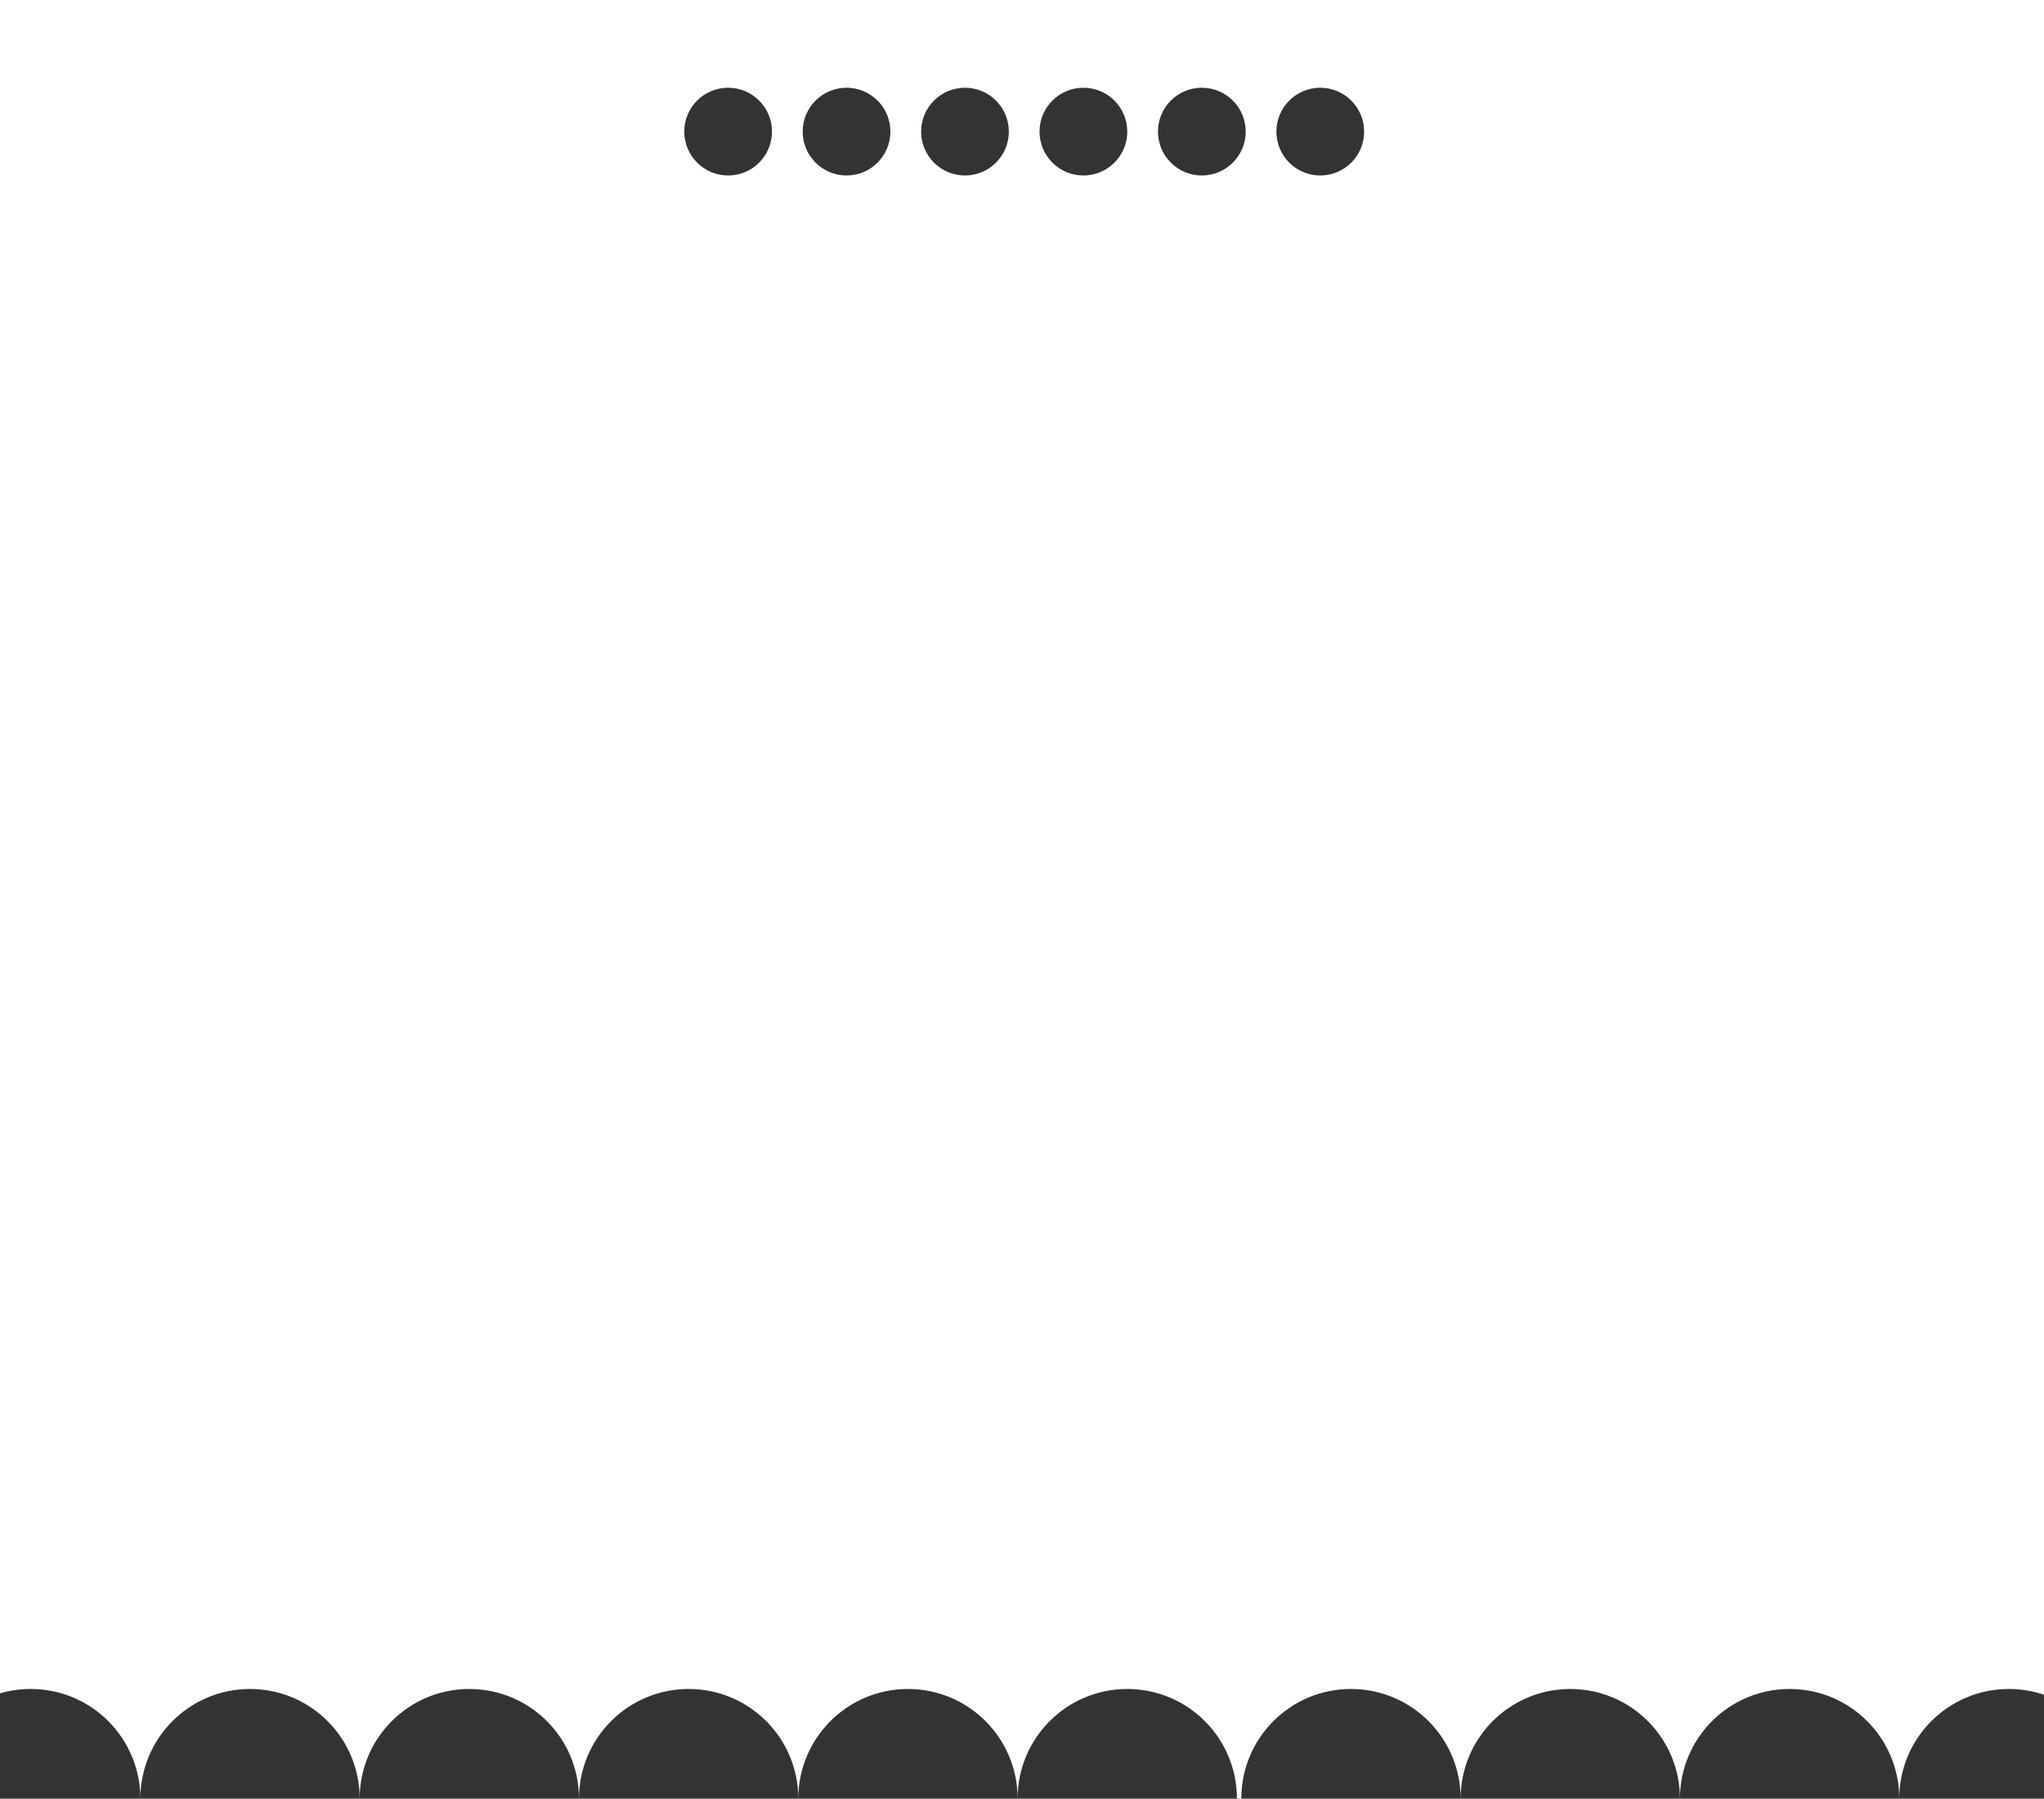 <?xml version="1.0" encoding="UTF-8"?> <svg xmlns="http://www.w3.org/2000/svg" width="466" height="410" viewBox="0 0 466 410" fill="none"><rect x="0" y="0" width="466" height="410" fill="#333333" stroke="none"/> <path fill-rule="evenodd" clip-rule="evenodd" d="M466 0H0V385.994C2.222 385.348 4.57 385 7 385C20.807 385 32 396.193 32 410C32 396.193 43.193 385 57 385C70.807 385 82 396.193 82 410C82 396.193 93.193 385 107 385C120.807 385 132 396.193 132 410C132 396.193 143.193 385 157 385C170.807 385 182 396.193 182 410C182 396.193 193.193 385 207 385C220.807 385 232 396.193 232 410C232 396.193 243.193 385 257 385C270.807 385 282 396.193 282 410H283C283 396.193 294.193 385 308 385C321.807 385 333 396.193 333 410C333 396.193 344.193 385 358 385C371.807 385 383 396.193 383 410C383 396.193 394.193 385 408 385C421.807 385 433 396.193 433 410C433 396.193 444.193 385 458 385C460.798 385 463.488 385.459 466 386.307V0ZM166 40C171.522 40 176 35.523 176 30C176 24.477 171.522 20 166 20C160.478 20 156 24.477 156 30C156 35.523 160.478 40 166 40ZM203 30C203 35.523 198.522 40 193 40C187.478 40 183 35.523 183 30C183 24.477 187.478 20 193 20C198.522 20 203 24.477 203 30ZM220 40C225.522 40 230 35.523 230 30C230 24.477 225.522 20 220 20C214.478 20 210 24.477 210 30C210 35.523 214.478 40 220 40ZM311 30C311 35.523 306.522 40 301 40C295.478 40 291 35.523 291 30C291 24.477 295.478 20 301 20C306.522 20 311 24.477 311 30ZM274 40C279.522 40 284 35.523 284 30C284 24.477 279.522 20 274 20C268.478 20 264 24.477 264 30C264 35.523 268.478 40 274 40ZM257 30C257 35.523 252.522 40 247 40C241.478 40 237 35.523 237 30C237 24.477 241.478 20 247 20C252.522 20 257 24.477 257 30Z" fill="white"></path> </svg> 